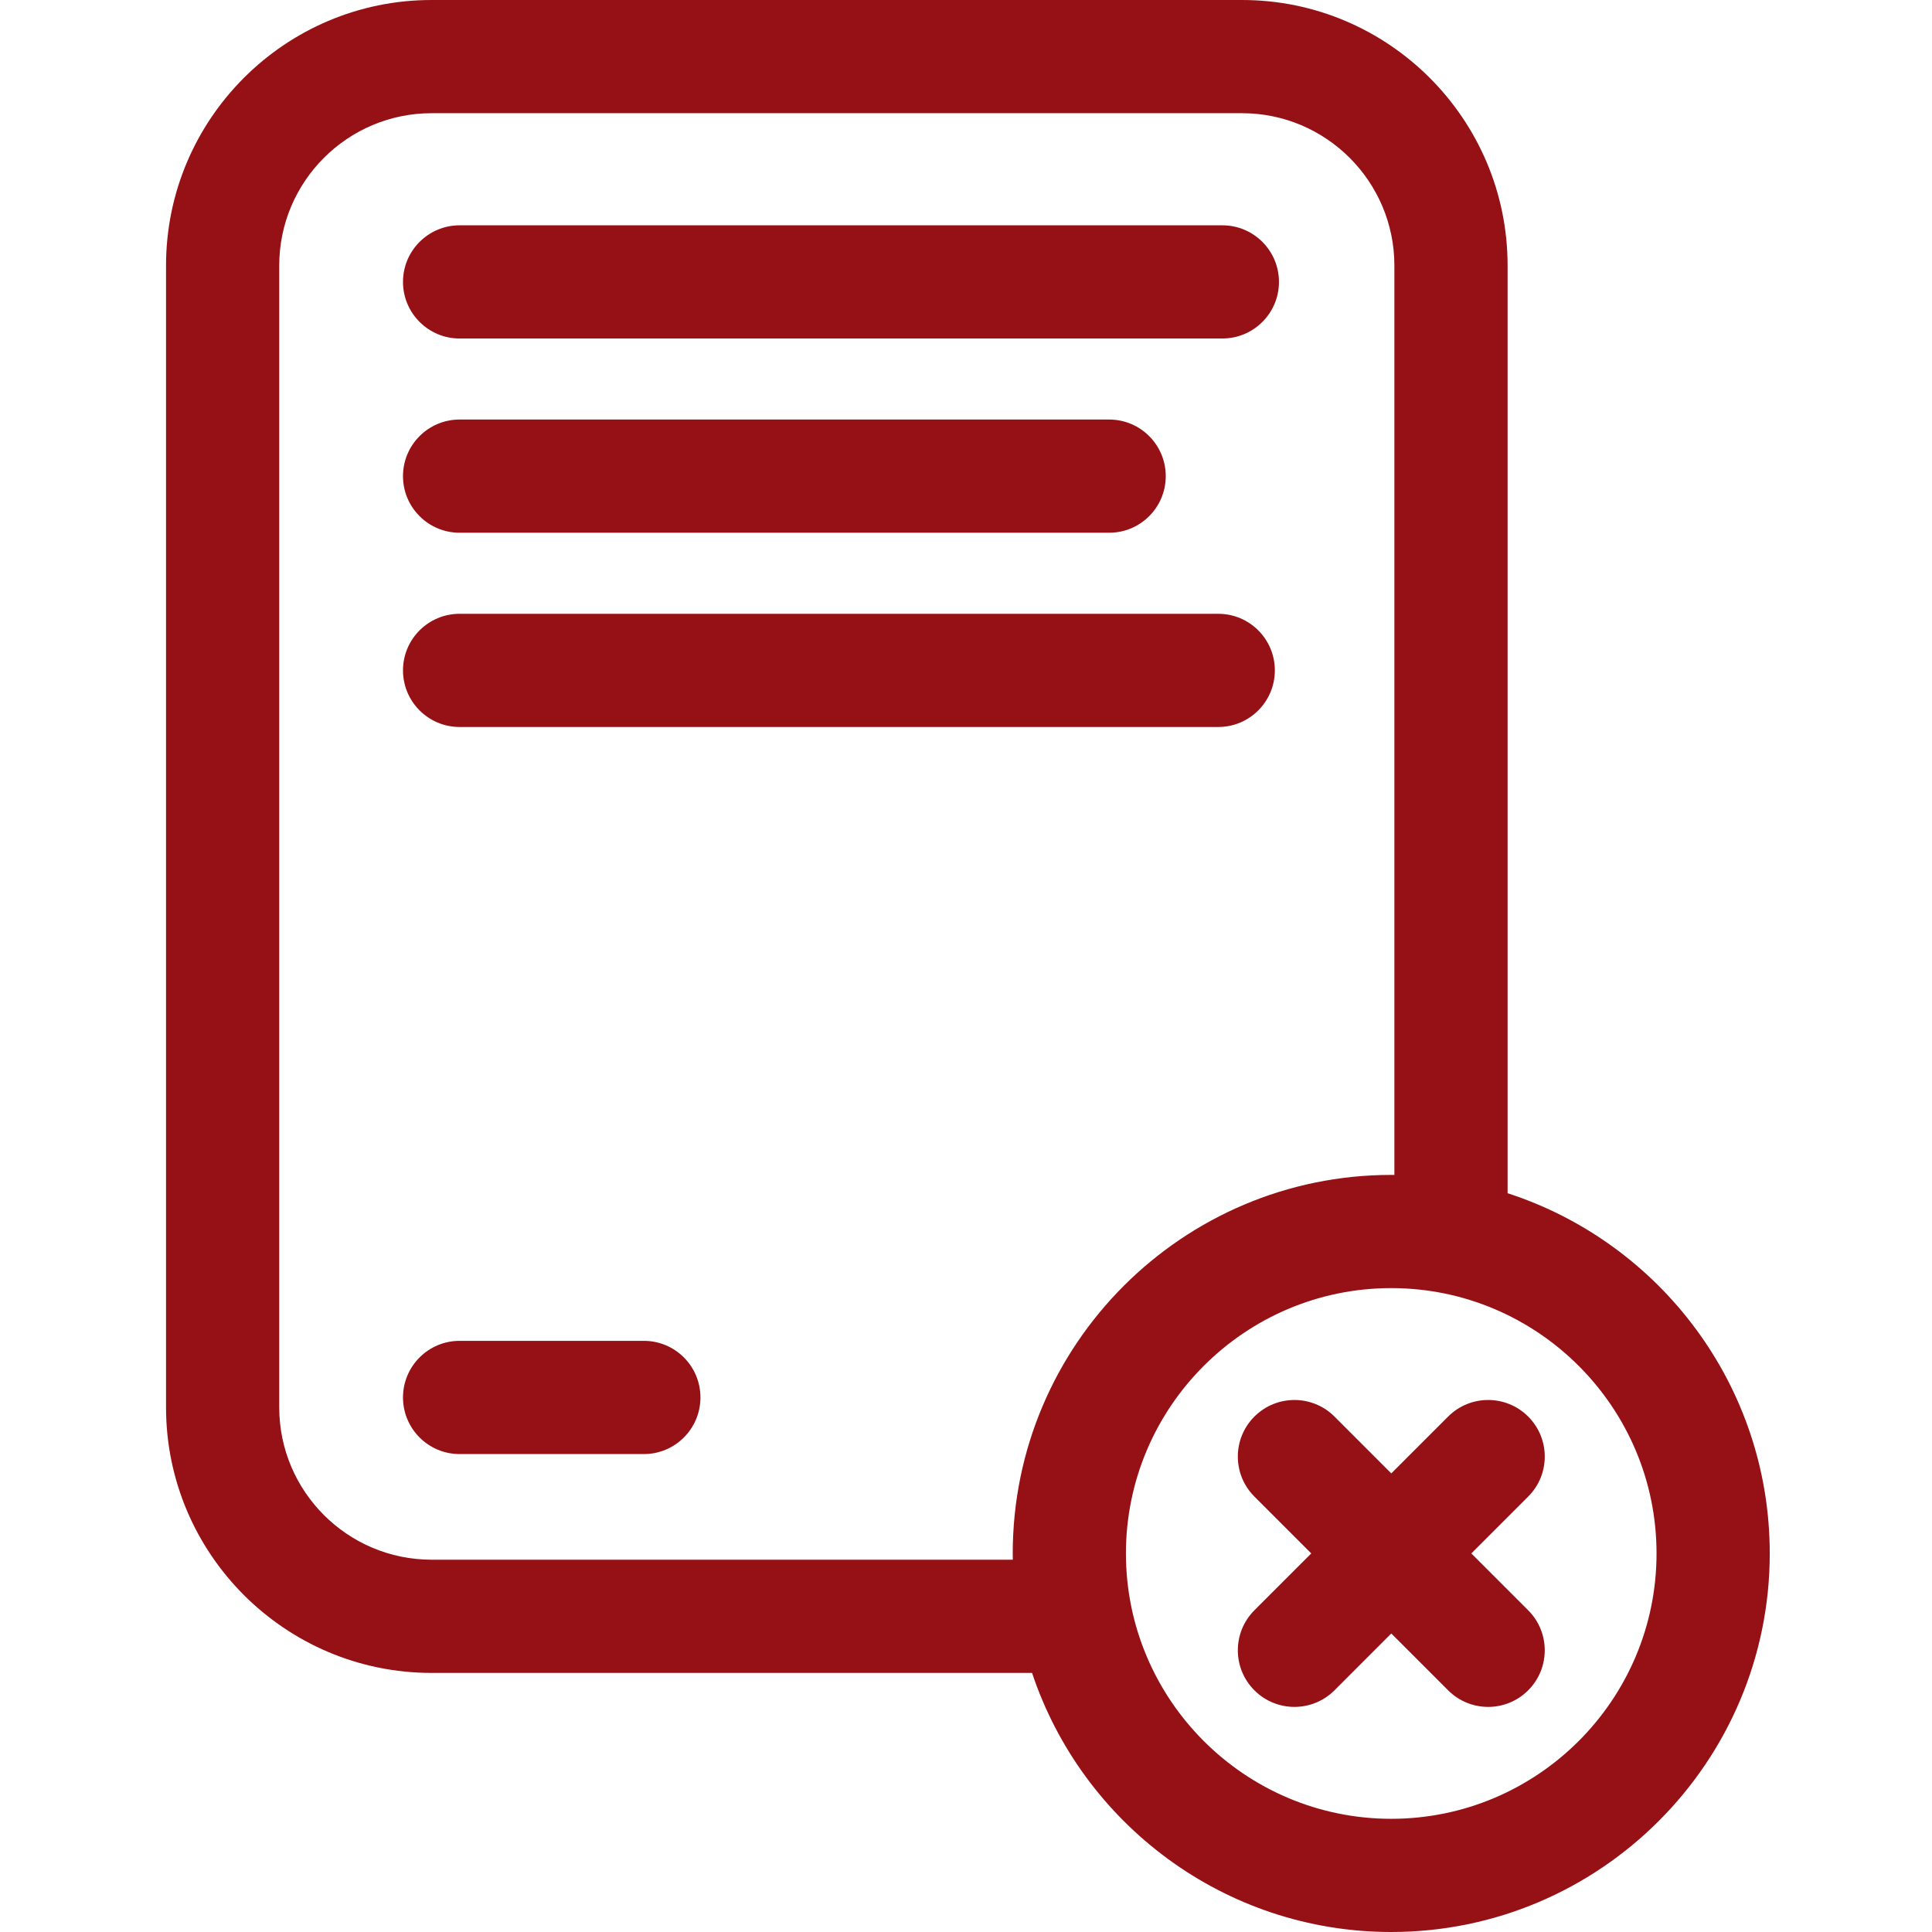 <svg width="100" height="100" viewBox="0 0 100 100" fill="none" xmlns="http://www.w3.org/2000/svg">
<g clip-path="url(#clip0_518_635)">
<path d="M78.033 61.761V13.745C78.033 6.166 71.867 0 64.288 0H22.338C14.759 0 8.594 6.166 8.594 13.745V72.844C8.594 80.424 14.759 86.59 22.338 86.59H53.419C56.014 94.373 63.367 100 72.01 100C82.813 100 91.602 91.21 91.602 80.407C91.602 71.703 85.898 64.309 78.033 61.761ZM52.419 80.407C52.419 80.514 52.421 80.622 52.422 80.73H22.338C17.99 80.73 14.453 77.193 14.453 72.844V13.745C14.453 9.397 17.99 5.859 22.338 5.859H64.288C68.636 5.859 72.173 9.397 72.173 13.745V60.815C72.119 60.815 72.065 60.813 72.01 60.813C61.207 60.813 52.419 69.602 52.419 80.407ZM72.01 94.141C64.438 94.141 58.278 87.979 58.278 80.407C58.278 72.833 64.438 66.672 72.01 66.672C79.582 66.672 85.742 72.833 85.742 80.407C85.742 87.979 79.582 94.141 72.01 94.141Z" fill="#961116"/>
<path d="M79.098 73.321C77.954 72.177 76.099 72.177 74.955 73.321L72.013 76.263L69.072 73.321C67.928 72.177 66.073 72.177 64.928 73.321C63.784 74.464 63.784 76.32 64.928 77.463L67.87 80.405L64.928 83.347C63.784 84.492 63.784 86.346 64.928 87.491C65.5 88.063 66.25 88.349 67 88.349C67.749 88.349 68.499 88.063 69.072 87.491L72.013 84.549L74.955 87.491C75.527 88.063 76.277 88.349 77.027 88.349C77.776 88.349 78.526 88.063 79.098 87.491C80.242 86.346 80.242 84.492 79.098 83.347L76.156 80.405L79.098 77.463C80.243 76.32 80.243 74.465 79.098 73.321Z" fill="#961116"/>
<path d="M63.269 11.662H23.789C22.172 11.662 20.859 12.974 20.859 14.592C20.859 16.209 22.172 17.521 23.789 17.521H63.269C64.887 17.521 66.199 16.209 66.199 14.592C66.199 12.974 64.887 11.662 63.269 11.662Z" fill="#961116"/>
<path d="M23.789 27.574H57.41C59.028 27.574 60.339 26.263 60.339 24.645C60.339 23.027 59.028 21.715 57.41 21.715H23.789C22.172 21.715 20.859 23.027 20.859 24.645C20.859 26.263 22.171 27.574 23.789 27.574Z" fill="#961116"/>
<path d="M63.056 31.77H23.789C22.172 31.77 20.859 33.081 20.859 34.699C20.859 36.317 22.172 37.629 23.789 37.629H63.056C64.674 37.629 65.986 36.317 65.986 34.699C65.986 33.081 64.674 31.77 63.056 31.77Z" fill="#961116"/>
<path d="M33.326 69.402H23.789C22.172 69.402 20.859 70.714 20.859 72.332C20.859 73.95 22.172 75.262 23.789 75.262H33.326C34.944 75.262 36.255 73.95 36.255 72.332C36.255 70.714 34.944 69.402 33.326 69.402Z" fill="#961116"/>
</g>
<defs>
<clipPath id="clip0_518_635">
<rect width="100" height="100" fill="white"/>
</clipPath>
</defs>
</svg>
